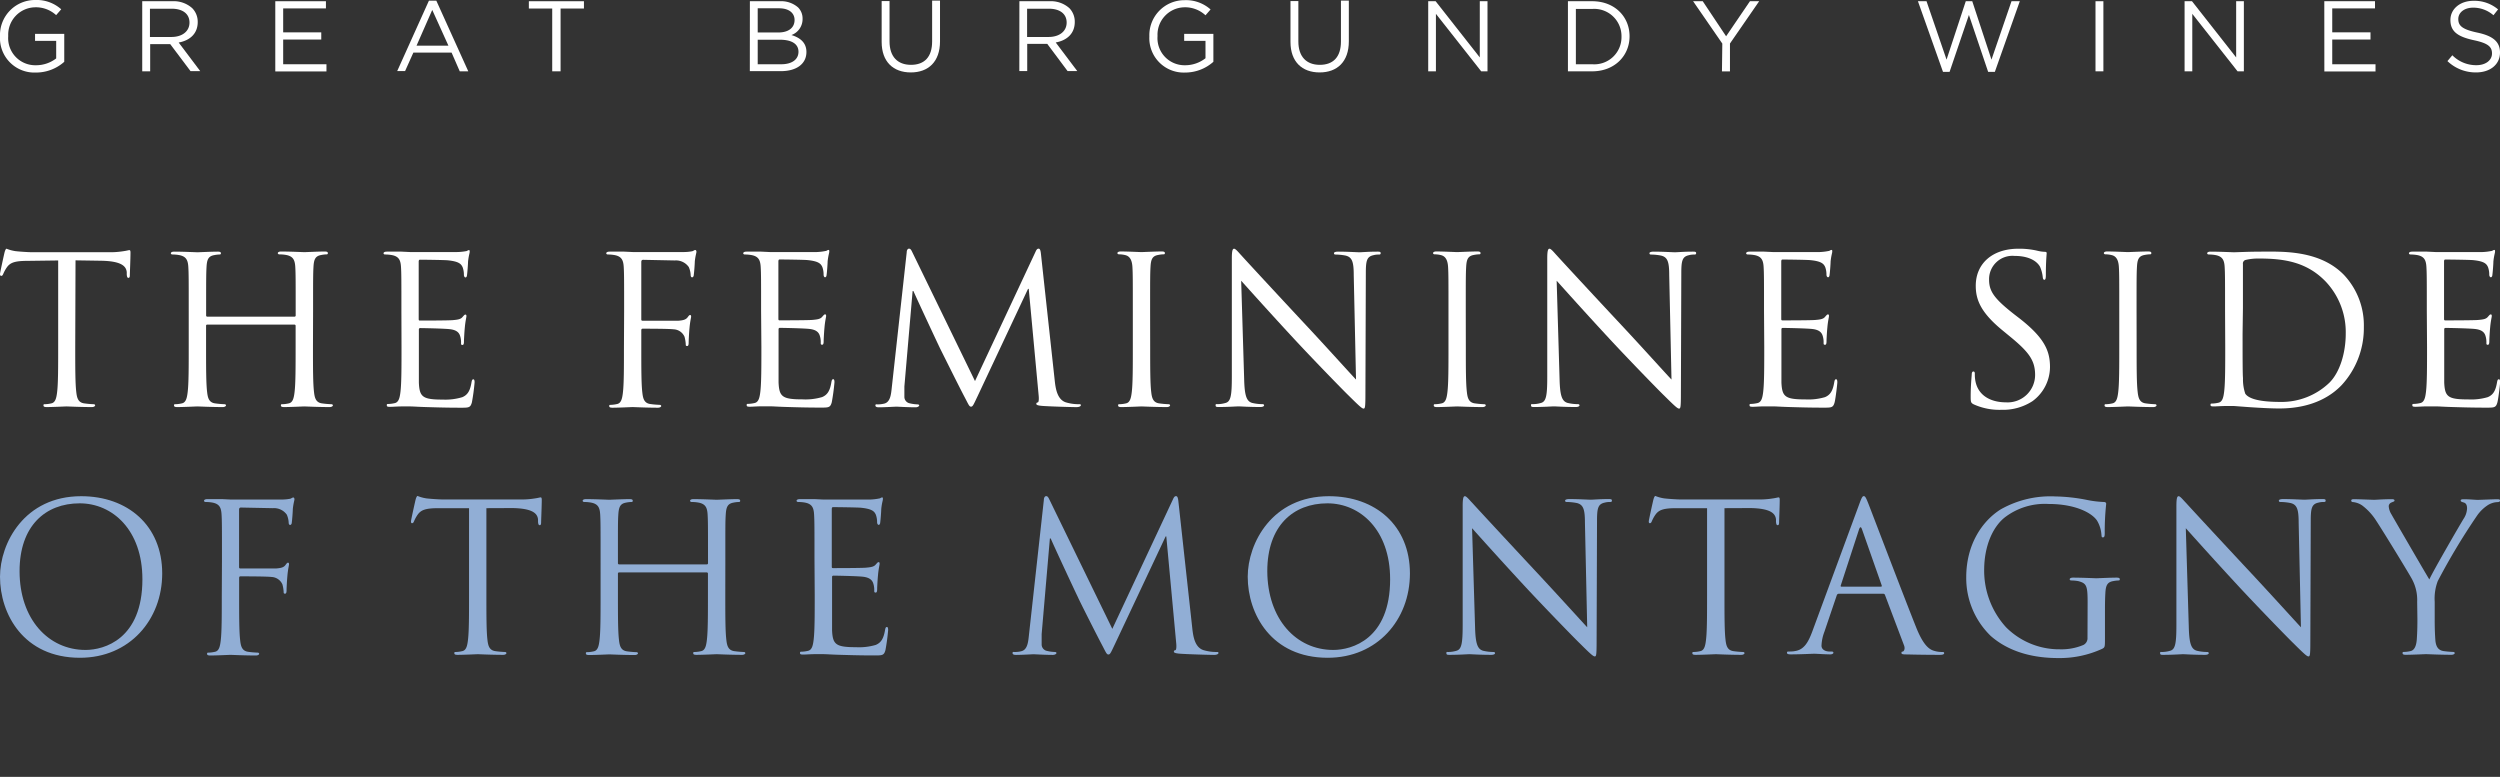 <svg id="Calque_1" data-name="Calque 1" xmlns="http://www.w3.org/2000/svg" viewBox="0 0 428 133"><rect x="0" y="0" width="428" height="133" fill="#333333" stroke="none"/><defs><style>.cls-1{fill:#fff;}.cls-2{fill:#91aed5;}</style></defs><title>baseline-en</title><path class="cls-1" d="M0,6.24v0A6,6,0,0,1,6,0a6.32,6.32,0,0,1,4.48,1.59l-.87,1A5.11,5.11,0,0,0,6,1.25,4.69,4.69,0,0,0,1.41,6.17v0a4.64,4.64,0,0,0,4.75,5A5.65,5.65,0,0,0,9.62,10V7H6V5.8h5v4.78A7.27,7.27,0,0,1,6.1,12.42,5.89,5.89,0,0,1,0,6.24Z"/><path class="cls-1" d="M24.35.21h5.16a4.73,4.73,0,0,1,3.41,1.2,3.32,3.32,0,0,1,.93,2.37v0c0,2-1.37,3.16-3.26,3.5l3.69,4.9H32.62L29.14,7.55H25.71v4.66H24.35Zm5,6.12c1.8,0,3.09-.93,3.09-2.47v0c0-1.47-1.13-2.37-3.07-2.37h-3.7V6.33Z"/><path class="cls-1" d="M47.13.21H55.8V1.44H48.48v4.1H55V6.77H48.48V11h7.41v1.23H47.13Z"/><path class="cls-1" d="M73.43.12H74.7l5.47,12.09H78.71L77.31,9H70.77l-1.42,3.17H68Zm3.34,7.7L74,1.7,71.31,7.82Z"/><path class="cls-1" d="M94.54,1.46h-4V.21h9.43V1.46h-4V12.21H94.54Z"/><path class="cls-1" d="M128.38.21h5.11a4.41,4.41,0,0,1,3.14,1.06,2.67,2.67,0,0,1,.77,1.92v0A2.9,2.9,0,0,1,135.49,6c1.42.43,2.57,1.25,2.57,2.9v0c0,2.06-1.73,3.28-4.36,3.28h-5.33Zm4.89,5.35c1.63,0,2.76-.74,2.76-2.14v0c0-1.18-.94-2-2.66-2h-3.65V5.56Zm.48,5.44c1.82,0,2.95-.81,2.95-2.14v0c0-1.3-1.1-2.06-3.19-2.06h-3.79V11Z"/><path class="cls-1" d="M150.94,7.18v-7h1.35V7.1c0,2.59,1.37,4,3.67,4s3.62-1.34,3.62-4v-7h1.35V7.08c0,3.5-2,5.32-5,5.32S150.94,10.58,150.94,7.18Z"/><path class="cls-1" d="M174.52.21h5.16a4.73,4.73,0,0,1,3.41,1.2A3.32,3.32,0,0,1,184,3.77v0c0,2-1.37,3.16-3.26,3.5l3.69,4.9h-1.66l-3.48-4.66h-3.43v4.66h-1.35Zm5,6.12c1.8,0,3.09-.93,3.09-2.47v0c0-1.47-1.13-2.37-3.07-2.37h-3.7V6.33Z"/><path class="cls-1" d="M196.77,6.24v0a6,6,0,0,1,6-6.21,6.32,6.32,0,0,1,4.48,1.59l-.87,1a5.11,5.11,0,0,0-3.65-1.37,4.69,4.69,0,0,0-4.56,4.92v0a4.64,4.64,0,0,0,4.75,5,5.65,5.65,0,0,0,3.46-1.2V7h-3.65V5.8h5v4.78a7.27,7.27,0,0,1-4.82,1.84A5.89,5.89,0,0,1,196.77,6.24Z"/><path class="cls-1" d="M220.93,7.18v-7h1.35V7.1c0,2.59,1.37,4,3.67,4s3.62-1.34,3.62-4v-7h1.35V7.08c0,3.5-2,5.32-5,5.32S220.93,10.58,220.93,7.18Z"/><path class="cls-1" d="M244.51.21h1.27l7.56,9.62V.21h1.32v12h-1.08l-7.75-9.84v9.84h-1.32Z"/><path class="cls-1" d="M268.43.21h4.17c3.77,0,6.38,2.59,6.38,6v0c0,3.38-2.61,6-6.38,6h-4.17ZM272.6,11a4.65,4.65,0,0,0,5-4.72v0a4.67,4.67,0,0,0-5-4.75h-2.81V11Z"/><path class="cls-1" d="M294.86,7.46l-5-7.25h1.65l4,6,4.08-6h1.58l-5,7.24v4.77h-1.37Z"/><path class="cls-1" d="M328.35.21h1.47l3.43,10,3.29-10h1.11l3.29,10,3.43-10h1.42L341.52,12.3h-1.15l-3.29-9.74-3.31,9.74h-1.13Z"/><path class="cls-1" d="M358.75.21h1.35v12h-1.35Z"/><path class="cls-1" d="M374,.21h1.27l7.56,9.62V.21h1.32v12h-1.08l-7.75-9.84v9.84H374Z"/><path class="cls-1" d="M397.92.21h8.68V1.44h-7.32v4.1h6.55V6.77h-6.55V11h7.41v1.23h-8.76Z"/><path class="cls-1" d="M419,10.46l.84-1a5.72,5.72,0,0,0,4.12,1.7c1.61,0,2.67-.86,2.67-2v0c0-1.11-.6-1.75-3.12-2.28-2.76-.6-4-1.49-4-3.46v0c0-1.89,1.66-3.28,3.94-3.28a6.26,6.26,0,0,1,4.22,1.47l-.79,1a5.27,5.27,0,0,0-3.46-1.3c-1.56,0-2.56.86-2.56,1.94v0c0,1.13.62,1.77,3.26,2.33S428,7.12,428,9V9c0,2.06-1.71,3.4-4.1,3.4A7,7,0,0,1,419,10.46Z"/><path class="cls-1" d="M12.88,59.48c0,3.38,0,6.16.18,7.64.11,1,.32,1.8,1.37,1.94a15.38,15.38,0,0,0,1.58.14c.21,0,.28.11.28.21s-.18.28-.56.28c-1.94,0-4.15-.11-4.33-.11S9,69.69,8,69.69c-.39,0-.56-.07-.56-.28s.07-.21.28-.21a5.45,5.45,0,0,0,1.06-.14c.7-.14.88-.92,1-1.94.18-1.48.18-4.26.18-7.64V44.59l-5.21.07c-2.18,0-3,.28-3.59,1.13a6.18,6.18,0,0,0-.6,1.09c-.11.28-.21.35-.35.35S0,47.12,0,46.91s.7-3.38.77-3.66.21-.67.35-.67A6.57,6.57,0,0,0,2.68,43c1,.11,2.36.18,2.78.18h13.2a14.08,14.08,0,0,0,2.5-.18c.53-.07.85-.18,1-.18s.18.21.18.42c0,1.06-.11,3.49-.11,3.87s-.11.46-.25.46-.25-.11-.28-.6l0-.39c-.11-1.06-1-1.87-4.33-1.94l-4.44-.07Z"/><path class="cls-1" d="M53.58,59.48c0,3.38,0,6.16.18,7.64.11,1,.32,1.8,1.37,1.94a15.38,15.38,0,0,0,1.58.14c.21,0,.28.11.28.21s-.18.28-.56.28c-1.94,0-4.15-.11-4.33-.11s-2.39.11-3.45.11c-.39,0-.56-.07-.56-.28s.07-.21.28-.21a5.45,5.45,0,0,0,1.06-.14c.7-.14.88-.92,1-1.94.18-1.48.18-4.26.18-7.64v-3.7a.2.2,0,0,0-.21-.21H35.49a.19.19,0,0,0-.21.21v3.7c0,3.38,0,6.16.18,7.64.11,1,.32,1.8,1.37,1.94a15.37,15.37,0,0,0,1.58.14c.21,0,.28.11.28.21s-.18.28-.56.28c-1.94,0-4.15-.11-4.33-.11s-2.39.11-3.45.11c-.39,0-.56-.07-.56-.28s.07-.21.28-.21a5.45,5.45,0,0,0,1.06-.14c.7-.14.88-.92,1-1.94.18-1.48.18-4.26.18-7.64v-6.2c0-5.49,0-6.48-.07-7.6s-.35-1.76-1.51-2a6.6,6.6,0,0,0-1.2-.11c-.14,0-.28-.07-.28-.21s.18-.28.56-.28c1.58,0,3.8.11,4,.11s2.39-.11,3.45-.11c.39,0,.56.07.56.28s-.14.21-.28.21a5.24,5.24,0,0,0-.88.11c-1,.18-1.23.77-1.3,2s-.07,2.11-.07,7.6V54a.19.19,0,0,0,.21.21H50.41a.19.19,0,0,0,.21-.21v-.74c0-5.49,0-6.48-.07-7.6s-.35-1.76-1.51-2a6.59,6.59,0,0,0-1.2-.11c-.14,0-.28-.07-.28-.21s.18-.28.56-.28c1.58,0,3.8.11,4,.11s2.39-.11,3.45-.11c.39,0,.56.07.56.28s-.14.21-.28.21a5.24,5.24,0,0,0-.88.11c-1,.18-1.23.77-1.3,2s-.07,2.11-.07,7.6Z"/><path class="cls-1" d="M68.72,53.28c0-5.49,0-6.48-.07-7.6s-.35-1.76-1.51-2a6.6,6.6,0,0,0-1.2-.11c-.14,0-.28-.07-.28-.21s.18-.28.56-.28c.81,0,1.76,0,2.53,0l1.44.07c.25,0,7.25,0,8.06,0A9.47,9.47,0,0,0,79.78,43c.18,0,.32-.18.49-.18s.14.14.14.32-.18.67-.28,1.65c0,.35-.11,1.9-.18,2.32,0,.18-.11.39-.25.39s-.28-.18-.28-.46a3.78,3.78,0,0,0-.21-1.27c-.25-.56-.6-1-2.5-1.2-.6-.07-4.44-.11-4.82-.11-.14,0-.21.11-.21.35v9.72c0,.25,0,.35.21.35.46,0,4.79,0,5.6-.07s1.34-.14,1.65-.49.39-.46.53-.46.18.07.18.28-.18.81-.28,2c-.07.7-.14,2-.14,2.25s0,.67-.25.67-.25-.14-.25-.32a3.59,3.59,0,0,0-.14-1.16c-.14-.49-.46-1.09-1.83-1.23-1-.11-4.44-.18-5-.18a.22.22,0,0,0-.25.25v3.1c0,1.2,0,5.28,0,6,.11,2.43.63,2.89,4.08,2.89A10.08,10.08,0,0,0,79.14,68c.92-.39,1.34-1.09,1.58-2.53.07-.39.14-.53.32-.53s.21.28.21.53a34.39,34.39,0,0,1-.46,3.41c-.25.92-.53.92-1.9.92-2.64,0-4.58-.07-5.95-.11s-2.22-.11-2.75-.11c-.07,0-.67,0-1.41,0s-1.51.07-2,.07-.56-.07-.56-.28.07-.21.28-.21a5.44,5.44,0,0,0,1.06-.14c.7-.14.88-.92,1-1.94.18-1.48.18-4.26.18-7.64Z"/><path class="cls-1" d="M106.85,53.28c0-5.49,0-6.48-.07-7.6s-.35-1.76-1.51-2a6.6,6.6,0,0,0-1.2-.11c-.14,0-.28-.07-.28-.21s.18-.28.56-.28c.81,0,1.76,0,2.53,0l1.44.07c.7,0,7.85,0,8.66,0a7.77,7.77,0,0,0,1.55-.14c.21-.07.35-.21.49-.21s.21.14.21.32-.18.67-.28,1.65c0,.35-.11,1.9-.18,2.32,0,.18-.11.39-.28.39s-.25-.18-.25-.42a3.8,3.8,0,0,0-.32-1.34,2.68,2.68,0,0,0-2.39-1.13l-5.42-.11c-.21,0-.32.11-.32.39v9.72c0,.21,0,.32.25.32l4.51,0c.6,0,1.09,0,1.58,0,.85-.07,1.3-.18,1.62-.63.14-.18.25-.35.39-.35s.18.11.18.28-.18.81-.28,2c-.07.7-.14,2.11-.14,2.36s0,.67-.25.67-.25-.14-.25-.32a6,6,0,0,0-.21-1.27,2.13,2.13,0,0,0-1.83-1.27c-.88-.11-4.72-.11-5.32-.11-.18,0-.25.07-.25.32v3c0,3.38,0,6.16.18,7.64.11,1,.32,1.8,1.37,1.94a15.37,15.37,0,0,0,1.58.14c.21,0,.28.11.28.21s-.18.28-.56.28c-1.94,0-4.15-.11-4.33-.11s-2.39.11-3.45.11c-.39,0-.56-.07-.56-.28s.07-.21.28-.21a5.45,5.45,0,0,0,1.06-.14c.7-.14.88-.92,1-1.94.18-1.48.18-4.26.18-7.64Z"/><path class="cls-1" d="M130.3,53.28c0-5.49,0-6.48-.07-7.6s-.35-1.76-1.51-2a6.6,6.6,0,0,0-1.2-.11c-.14,0-.28-.07-.28-.21s.18-.28.56-.28c.81,0,1.76,0,2.53,0l1.44.07c.25,0,7.25,0,8.06,0a9.47,9.47,0,0,0,1.51-.18c.18,0,.32-.18.49-.18s.14.14.14.32-.18.67-.28,1.65c0,.35-.11,1.9-.18,2.32,0,.18-.11.39-.25.39S141,47.3,141,47a3.78,3.78,0,0,0-.21-1.27c-.25-.56-.6-1-2.5-1.2-.6-.07-4.44-.11-4.82-.11-.14,0-.21.11-.21.35v9.72c0,.25,0,.35.21.35.46,0,4.79,0,5.6-.07s1.34-.14,1.65-.49.39-.46.53-.46.18.07.18.28-.18.81-.28,2c-.07.7-.14,2-.14,2.25s0,.67-.25.67-.25-.14-.25-.32a3.59,3.59,0,0,0-.14-1.16c-.14-.49-.46-1.09-1.83-1.23-1-.11-4.44-.18-5-.18a.22.22,0,0,0-.25.25v3.1c0,1.2,0,5.28,0,6,.11,2.43.63,2.89,4.08,2.89a10.08,10.08,0,0,0,3.38-.39c.92-.39,1.34-1.09,1.58-2.53.07-.39.14-.53.32-.53s.21.28.21.53a34.39,34.39,0,0,1-.46,3.41c-.25.92-.53.92-1.9.92-2.64,0-4.58-.07-5.95-.11s-2.22-.11-2.75-.11c-.07,0-.67,0-1.41,0s-1.51.07-2,.07-.56-.07-.56-.28.07-.21.28-.21a5.45,5.45,0,0,0,1.06-.14c.7-.14.88-.92,1-1.94.18-1.48.18-4.26.18-7.64Z"/><path class="cls-1" d="M180.57,65.15c.14,1.27.39,3.24,1.9,3.73a7.63,7.63,0,0,0,2.29.32c.18,0,.28,0,.28.18s-.32.32-.74.32c-.77,0-4.58-.11-5.88-.21-.81-.07-1-.18-1-.35s.07-.21.25-.25.21-.63.14-1.27l-1.69-18.17H176L167.4,67.75c-.74,1.55-.85,1.87-1.16,1.87s-.42-.35-1.09-1.62c-.92-1.73-3.94-7.82-4.12-8.17-.32-.63-4.26-9.08-4.65-10h-.14l-1.41,16.33c0,.56,0,1.2,0,1.8a1.13,1.13,0,0,0,.92,1.09,6.5,6.5,0,0,0,1.34.18c.14,0,.28.07.28.18s-.21.32-.63.32c-1.3,0-3-.11-3.27-.11s-2,.11-3,.11c-.35,0-.6-.07-.6-.32s.18-.18.35-.18a4.53,4.53,0,0,0,1.06-.11c1.16-.21,1.27-1.58,1.41-2.92l2.54-23c0-.39.18-.63.39-.63s.35.14.53.53l10.77,22.14,10.35-22.11c.14-.32.28-.56.53-.56s.35.28.42,1Z"/><path class="cls-1" d="M196.91,59.48c0,3.38,0,6.16.18,7.64.11,1,.32,1.8,1.37,1.94a15.37,15.37,0,0,0,1.58.14c.21,0,.28.11.28.21s-.18.28-.56.28c-1.94,0-4.15-.11-4.33-.11s-2.39.11-3.45.11c-.39,0-.56-.07-.56-.28s.07-.21.28-.21a5.44,5.44,0,0,0,1.06-.14c.7-.14.88-.92,1-1.94.18-1.48.18-4.26.18-7.64v-6.2c0-5.49,0-6.48-.07-7.6s-.42-1.8-1.2-2a4.63,4.63,0,0,0-1.09-.14c-.14,0-.28-.07-.28-.21s.18-.28.56-.28c1.16,0,3.38.11,3.56.11s2.39-.11,3.45-.11c.39,0,.56.07.56.28s-.14.21-.28.21a5.24,5.24,0,0,0-.88.11c-1,.18-1.23.77-1.3,2s-.07,2.11-.07,7.6Z"/><path class="cls-1" d="M213,64.9c.07,2.89.42,3.8,1.37,4.08a7.7,7.7,0,0,0,1.76.21c.18,0,.28.07.28.21s-.21.28-.63.28c-2,0-3.42-.11-3.73-.11s-1.8.11-3.38.11c-.35,0-.56,0-.56-.28s.11-.21.28-.21a5,5,0,0,0,1.44-.21c.88-.25,1.06-1.27,1.06-4.47l0-20.17c0-1.37.11-1.76.39-1.76s.88.77,1.23,1.13c.53.6,5.77,6.27,11.19,12.08,3.49,3.73,7.32,8,8.45,9.19l-.39-17.88c0-2.29-.28-3.06-1.37-3.34a9.4,9.4,0,0,0-1.73-.18c-.25,0-.28-.11-.28-.25s.28-.25.7-.25c1.58,0,3.27.11,3.66.11s1.55-.11,3-.11c.39,0,.63,0,.63.25s-.14.25-.39.25a3.11,3.11,0,0,0-.85.11c-1.16.25-1.3,1-1.3,3.13l-.07,20.63c0,2.32-.07,2.5-.32,2.5s-.7-.39-2.57-2.25c-.39-.35-5.46-5.53-9.19-9.54-4.08-4.4-8.06-8.84-9.19-10.1Z"/><path class="cls-1" d="M250.95,59.48c0,3.38,0,6.16.18,7.64.11,1,.32,1.8,1.37,1.94a15.38,15.38,0,0,0,1.58.14c.21,0,.28.11.28.21s-.18.28-.56.28c-1.94,0-4.15-.11-4.33-.11s-2.39.11-3.45.11c-.39,0-.56-.07-.56-.28s.07-.21.28-.21a5.43,5.43,0,0,0,1.06-.14c.7-.14.88-.92,1-1.94.18-1.48.18-4.26.18-7.64v-6.2c0-5.49,0-6.48-.07-7.6s-.42-1.8-1.2-2a4.63,4.63,0,0,0-1.09-.14c-.14,0-.28-.07-.28-.21s.18-.28.56-.28c1.16,0,3.38.11,3.56.11s2.39-.11,3.45-.11c.39,0,.56.07.56.28s-.14.21-.28.21a5.23,5.23,0,0,0-.88.11c-1,.18-1.23.77-1.3,2s-.07,2.11-.07,7.6Z"/><path class="cls-1" d="M267,64.9c.07,2.89.42,3.8,1.37,4.08a7.7,7.7,0,0,0,1.76.21c.18,0,.28.07.28.21s-.21.28-.63.28c-2,0-3.41-.11-3.73-.11s-1.8.11-3.38.11c-.35,0-.56,0-.56-.28s.11-.21.28-.21a5,5,0,0,0,1.44-.21c.88-.25,1.06-1.27,1.06-4.47l0-20.17c0-1.37.11-1.76.39-1.76s.88.77,1.23,1.13c.53.6,5.77,6.27,11.2,12.08,3.49,3.73,7.32,8,8.45,9.19l-.39-17.88c0-2.29-.28-3.06-1.37-3.34a9.41,9.41,0,0,0-1.73-.18c-.25,0-.28-.11-.28-.25s.28-.25.7-.25c1.58,0,3.27.11,3.66.11s1.55-.11,3-.11c.39,0,.63,0,.63.25s-.14.25-.39.25a3.11,3.11,0,0,0-.85.11c-1.16.25-1.3,1-1.3,3.13l-.07,20.63c0,2.32-.07,2.5-.32,2.5s-.7-.39-2.57-2.25c-.39-.35-5.46-5.53-9.19-9.54-4.08-4.4-8.06-8.84-9.19-10.1Z"/><path class="cls-1" d="M302,53.28c0-5.49,0-6.48-.07-7.6s-.35-1.76-1.51-2a6.59,6.59,0,0,0-1.2-.11c-.14,0-.28-.07-.28-.21s.18-.28.56-.28c.81,0,1.76,0,2.54,0l1.44.07c.25,0,7.25,0,8.06,0a9.46,9.46,0,0,0,1.51-.18c.18,0,.32-.18.49-.18s.14.14.14.32-.18.67-.28,1.65c0,.35-.11,1.9-.18,2.32,0,.18-.11.39-.25.39s-.28-.18-.28-.46a3.77,3.77,0,0,0-.21-1.27c-.25-.56-.6-1-2.5-1.2-.6-.07-4.44-.11-4.82-.11-.14,0-.21.11-.21.35v9.72c0,.25,0,.35.21.35.46,0,4.79,0,5.6-.07s1.34-.14,1.65-.49.39-.46.53-.46.18.07.18.28-.18.81-.28,2c-.07.7-.14,2-.14,2.25s0,.67-.25.67-.25-.14-.25-.32a3.58,3.58,0,0,0-.14-1.16c-.14-.49-.46-1.09-1.83-1.23-1-.11-4.44-.18-5-.18a.22.22,0,0,0-.25.25v3.1c0,1.2,0,5.28,0,6,.11,2.43.63,2.89,4.08,2.89a10.07,10.07,0,0,0,3.38-.39c.92-.39,1.34-1.09,1.58-2.53.07-.39.14-.53.32-.53s.21.28.21.53-.28,2.68-.46,3.41c-.25.92-.53.92-1.9.92-2.64,0-4.58-.07-5.95-.11s-2.22-.11-2.75-.11c-.07,0-.67,0-1.41,0s-1.51.07-2,.07-.56-.07-.56-.28.07-.21.28-.21a5.43,5.43,0,0,0,1.06-.14c.7-.14.88-.92,1-1.94.18-1.48.18-4.26.18-7.64Z"/><path class="cls-1" d="M337.91,69.23c-.49-.25-.53-.39-.53-1.34,0-1.76.14-3.17.18-3.73,0-.39.11-.56.28-.56s.25.11.25.39a6.16,6.16,0,0,0,.11,1.3c.53,2.61,2.85,3.59,5.21,3.59a4.7,4.7,0,0,0,5-4.68c0-2.43-1-3.84-4-6.34l-1.58-1.3c-3.73-3.06-4.58-5.25-4.58-7.64,0-3.77,2.82-6.34,7.29-6.34a13.63,13.63,0,0,1,3.27.35,5.77,5.77,0,0,0,1.23.18c.28,0,.35.07.35.25s-.14,1.34-.14,3.73c0,.56-.07.81-.25.81s-.25-.18-.28-.46a6.17,6.17,0,0,0-.46-1.76c-.21-.39-1.16-1.87-4.4-1.87a4,4,0,0,0-4.33,4.08c0,2,.92,3.27,4.29,5.91l1,.77c4.15,3.27,5.14,5.46,5.14,8.27a7.29,7.29,0,0,1-3,5.84,9.26,9.26,0,0,1-5.32,1.48A10.68,10.68,0,0,1,337.91,69.23Z"/><path class="cls-1" d="M365.79,59.48c0,3.38,0,6.16.18,7.64.11,1,.32,1.8,1.37,1.94a15.38,15.38,0,0,0,1.58.14c.21,0,.28.11.28.21s-.18.28-.56.28c-1.94,0-4.15-.11-4.33-.11s-2.39.11-3.45.11c-.39,0-.56-.07-.56-.28s.07-.21.28-.21a5.43,5.43,0,0,0,1.06-.14c.7-.14.88-.92,1-1.94.18-1.48.18-4.26.18-7.64v-6.2c0-5.49,0-6.48-.07-7.6s-.42-1.8-1.2-2a4.63,4.63,0,0,0-1.09-.14c-.14,0-.28-.07-.28-.21s.18-.28.56-.28c1.16,0,3.38.11,3.56.11s2.39-.11,3.45-.11c.39,0,.56.07.56.28s-.14.21-.28.21a5.23,5.23,0,0,0-.88.11c-1,.18-1.23.77-1.3,2s-.07,2.11-.07,7.6Z"/><path class="cls-1" d="M380.93,53.28c0-5.49,0-6.48-.07-7.6s-.35-1.76-1.51-2a6.59,6.59,0,0,0-1.2-.11c-.14,0-.28-.07-.28-.21s.18-.28.56-.28c1.58,0,3.8.11,4,.11.42,0,2.64-.11,4.75-.11,3.48,0,9.93-.32,14.12,4A12.58,12.58,0,0,1,404.69,56a14.39,14.39,0,0,1-3.8,9.93c-1.51,1.58-4.68,4-10.67,4-1.51,0-3.38-.11-4.89-.21s-2.75-.21-2.92-.21-.67,0-1.41,0-1.51.07-2,.07-.56-.07-.56-.28.07-.21.28-.21a5.43,5.43,0,0,0,1.06-.14c.7-.14.88-.92,1-1.94.18-1.48.18-4.26.18-7.64Zm3,3.8c0,3.73,0,7,.07,7.64a7.7,7.7,0,0,0,.39,2.68c.46.67,1.83,1.41,6,1.41a11.81,11.81,0,0,0,8.38-3.27c1.83-1.8,2.82-5.17,2.82-8.41a12.6,12.6,0,0,0-3.38-8.87c-3.31-3.48-7.32-4-11.51-4a9.42,9.42,0,0,0-2.29.25.64.64,0,0,0-.42.7c0,1.2,0,4.79,0,7.5Z"/><path class="cls-1" d="M415.47,53.28c0-5.49,0-6.48-.07-7.6s-.35-1.76-1.51-2a6.59,6.59,0,0,0-1.2-.11c-.14,0-.28-.07-.28-.21s.18-.28.56-.28c.81,0,1.76,0,2.54,0l1.44.07c.25,0,7.25,0,8.06,0a9.46,9.46,0,0,0,1.51-.18c.18,0,.32-.18.49-.18s.14.14.14.32-.18.67-.28,1.65c0,.35-.11,1.9-.18,2.32,0,.18-.11.39-.25.39s-.28-.18-.28-.46a3.77,3.77,0,0,0-.21-1.27c-.25-.56-.6-1-2.5-1.2-.6-.07-4.44-.11-4.82-.11-.14,0-.21.11-.21.35v9.72c0,.25,0,.35.21.35.46,0,4.79,0,5.6-.07s1.34-.14,1.65-.49.39-.46.53-.46.18.07.18.28-.18.81-.28,2c-.07.7-.14,2-.14,2.25s0,.67-.25.67-.25-.14-.25-.32a3.58,3.58,0,0,0-.14-1.16c-.14-.49-.46-1.09-1.83-1.23-1-.11-4.44-.18-5-.18a.22.22,0,0,0-.25.25v3.1c0,1.2,0,5.28,0,6,.11,2.43.63,2.89,4.08,2.89a10.07,10.07,0,0,0,3.38-.39c.92-.39,1.34-1.09,1.58-2.53.07-.39.14-.53.32-.53s.21.28.21.53-.28,2.68-.46,3.41c-.25.92-.53.92-1.9.92-2.64,0-4.58-.07-5.95-.11s-2.22-.11-2.75-.11c-.07,0-.67,0-1.41,0s-1.51.07-2,.07-.56-.07-.56-.28.07-.21.28-.21a5.43,5.43,0,0,0,1.06-.14c.7-.14.88-.92,1-1.94.18-1.48.18-4.26.18-7.64Z"/><path class="cls-2" d="M13.9,84.95c7.94,0,13.87,5,13.87,13.23,0,7.9-5.57,14.43-14.08,14.43C4,112.61,0,105.09,0,98.74,0,93,4.16,84.95,13.9,84.95Zm.74,26.32c3.18,0,9.74-1.83,9.74-12.1,0-8.47-5.15-13-10.73-13-5.89,0-10.3,3.88-10.3,11.61C3.35,106,8.29,111.27,14.64,111.27Z"/><path class="cls-2" d="M38,95.67c0-5.5,0-6.49-.07-7.62s-.35-1.76-1.52-2a6.61,6.61,0,0,0-1.2-.11c-.14,0-.28-.07-.28-.21s.18-.28.56-.28c.81,0,1.76,0,2.54,0l1.45.07c.71,0,7.87,0,8.68,0a7.79,7.79,0,0,0,1.55-.14c.21-.07.35-.21.49-.21s.21.14.21.32-.18.67-.28,1.66c0,.35-.11,1.91-.18,2.33,0,.18-.11.39-.28.39s-.25-.18-.25-.42a3.81,3.81,0,0,0-.32-1.34A2.69,2.69,0,0,0,46.68,87l-5.43-.11c-.21,0-.32.11-.32.39V97c0,.21,0,.32.25.32l4.52,0c.6,0,1.09,0,1.59,0,.85-.07,1.31-.18,1.62-.64.14-.18.25-.35.39-.35s.18.11.18.28-.18.81-.28,2c-.07.71-.14,2.12-.14,2.36s0,.67-.25.67-.25-.14-.25-.32a6,6,0,0,0-.21-1.27,2.14,2.14,0,0,0-1.83-1.27c-.88-.11-4.73-.11-5.33-.11-.18,0-.25.07-.25.32v3c0,3.39,0,6.17.18,7.66.11,1,.32,1.8,1.38,1.94a15.41,15.41,0,0,0,1.59.14c.21,0,.28.11.28.21s-.18.28-.56.28c-1.94,0-4.16-.11-4.34-.11s-2.4.11-3.46.11c-.39,0-.56-.07-.56-.28s.07-.21.28-.21a5.46,5.46,0,0,0,1.06-.14c.71-.14.88-.92,1-1.94.18-1.48.18-4.27.18-7.66Z"/><path class="cls-2" d="M83.27,101.88c0,3.39,0,6.17.18,7.66.11,1,.32,1.8,1.38,1.94a15.42,15.42,0,0,0,1.59.14c.21,0,.28.11.28.21s-.18.28-.56.28c-1.94,0-4.16-.11-4.34-.11s-2.4.11-3.46.11c-.39,0-.56-.07-.56-.28s.07-.21.28-.21a5.46,5.46,0,0,0,1.06-.14c.71-.14.88-.92,1-1.94.18-1.48.18-4.27.18-7.66V87L75.09,87c-2.19,0-3,.28-3.6,1.13a6.19,6.19,0,0,0-.6,1.09c-.11.28-.21.35-.35.35s-.18-.11-.18-.32.71-3.39.78-3.67.21-.67.35-.67a6.58,6.58,0,0,0,1.55.42c1,.11,2.36.18,2.79.18H89.06a14.11,14.11,0,0,0,2.51-.18c.53-.07.85-.18,1-.18s.18.21.18.42c0,1.06-.11,3.49-.11,3.88s-.11.46-.25.46-.25-.11-.28-.6l0-.39c-.11-1.06-1-1.87-4.34-1.94L83.27,87Z"/><path class="cls-2" d="M124.17,101.88c0,3.39,0,6.17.18,7.66.11,1,.32,1.8,1.38,1.94a15.42,15.42,0,0,0,1.59.14c.21,0,.28.11.28.21s-.18.28-.56.28c-1.94,0-4.16-.11-4.34-.11s-2.4.11-3.46.11c-.39,0-.56-.07-.56-.28s.07-.21.28-.21a5.46,5.46,0,0,0,1.06-.14c.71-.14.88-.92,1-1.94.18-1.48.18-4.27.18-7.66v-3.7A.2.2,0,0,0,121,98H106a.19.19,0,0,0-.21.21v3.7c0,3.39,0,6.17.18,7.66.11,1,.32,1.8,1.38,1.94a15.41,15.41,0,0,0,1.59.14c.21,0,.28.11.28.21s-.18.28-.56.28c-1.94,0-4.16-.11-4.34-.11s-2.4.11-3.46.11c-.39,0-.56-.07-.56-.28s.07-.21.28-.21a5.45,5.45,0,0,0,1.06-.14c.71-.14.88-.92,1-1.94.18-1.48.18-4.27.18-7.66V95.67c0-5.5,0-6.49-.07-7.62s-.35-1.76-1.52-2a6.61,6.61,0,0,0-1.2-.11c-.14,0-.28-.07-.28-.21s.18-.28.56-.28c1.59,0,3.81.11,4,.11s2.4-.11,3.46-.11c.39,0,.56.07.56.28s-.14.21-.28.21a5.25,5.25,0,0,0-.88.11c-1,.18-1.23.78-1.31,2s-.07,2.12-.07,7.62v.74a.19.19,0,0,0,.21.21h15a.19.19,0,0,0,.21-.21v-.74c0-5.5,0-6.49-.07-7.62s-.35-1.76-1.52-2a6.61,6.61,0,0,0-1.2-.11c-.14,0-.28-.07-.28-.21s.18-.28.56-.28c1.59,0,3.81.11,4,.11s2.4-.11,3.46-.11c.39,0,.56.07.56.28s-.14.21-.28.21a5.25,5.25,0,0,0-.88.11c-1,.18-1.23.78-1.31,2s-.07,2.12-.07,7.62Z"/><path class="cls-2" d="M139.44,95.67c0-5.5,0-6.49-.07-7.62s-.35-1.76-1.52-2a6.61,6.61,0,0,0-1.2-.11c-.14,0-.28-.07-.28-.21s.18-.28.56-.28c.81,0,1.76,0,2.54,0l1.45.07c.25,0,7.27,0,8.08,0a9.49,9.49,0,0,0,1.52-.18c.18,0,.32-.18.49-.18s.14.14.14.32-.18.67-.28,1.66c0,.35-.11,1.91-.18,2.33,0,.18-.11.39-.25.39s-.28-.18-.28-.46a3.79,3.79,0,0,0-.21-1.27c-.25-.56-.6-1-2.51-1.2-.6-.07-4.45-.11-4.83-.11-.14,0-.21.11-.21.35v9.74c0,.25,0,.35.21.35.46,0,4.8,0,5.61-.07s1.34-.14,1.66-.49.39-.46.53-.46.18.07.18.28-.18.81-.28,2c-.07.71-.14,2-.14,2.26s0,.67-.25.67-.25-.14-.25-.32a3.59,3.59,0,0,0-.14-1.16c-.14-.49-.46-1.09-1.83-1.24-1-.11-4.45-.18-5-.18a.22.22,0,0,0-.25.25v3.11c0,1.2,0,5.29,0,6,.11,2.43.64,2.89,4.09,2.89a10.1,10.1,0,0,0,3.39-.39c.92-.39,1.34-1.09,1.59-2.54.07-.39.14-.53.32-.53s.21.28.21.53a34.47,34.47,0,0,1-.46,3.42c-.25.92-.53.92-1.91.92-2.65,0-4.59-.07-6-.11s-2.22-.11-2.75-.11c-.07,0-.67,0-1.41,0s-1.52.07-2,.07-.56-.07-.56-.28.07-.21.28-.21a5.45,5.45,0,0,0,1.06-.14c.71-.14.88-.92,1-1.94.18-1.48.18-4.27.18-7.66Z"/><path class="cls-2" d="M204.12,107.56c.14,1.27.39,3.25,1.91,3.74a7.65,7.65,0,0,0,2.29.32c.18,0,.28,0,.28.18s-.32.32-.74.32c-.78,0-4.59-.11-5.89-.21-.81-.07-1-.18-1-.35s.07-.21.25-.25.21-.63.14-1.27l-1.69-18.21h-.11l-8.64,18.35c-.74,1.55-.85,1.87-1.16,1.87s-.42-.35-1.09-1.62c-.92-1.73-4-7.83-4.13-8.19-.32-.63-4.27-9.1-4.66-10.06h-.14l-1.41,16.37c0,.57,0,1.2,0,1.8a1.13,1.13,0,0,0,.92,1.09,6.51,6.51,0,0,0,1.34.18c.14,0,.28.07.28.18s-.21.32-.64.32c-1.31,0-3-.11-3.28-.11s-2,.11-3,.11c-.35,0-.6-.07-.6-.32s.18-.18.35-.18a4.54,4.54,0,0,0,1.06-.11c1.16-.21,1.27-1.59,1.41-2.93l2.54-23c0-.39.18-.64.39-.64s.35.14.53.53l10.8,22.19L200.8,85.51c.14-.32.28-.57.53-.57s.35.28.42,1Z"/><path class="cls-2" d="M227.51,84.95c7.94,0,13.87,5,13.87,13.23,0,7.9-5.57,14.43-14.08,14.43-9.67,0-13.69-7.52-13.69-13.87C213.61,93,217.78,84.95,227.51,84.95Zm.74,26.32c3.18,0,9.74-1.83,9.74-12.1,0-8.47-5.15-13-10.73-13-5.89,0-10.3,3.88-10.3,11.61C217,106,221.9,111.27,228.25,111.27Z"/><path class="cls-2" d="M252.53,107.32c.07,2.89.42,3.81,1.38,4.09a7.72,7.72,0,0,0,1.76.21c.18,0,.28.07.28.21s-.21.28-.64.28c-2,0-3.42-.11-3.74-.11s-1.8.11-3.39.11c-.35,0-.56,0-.56-.28s.11-.21.28-.21a5,5,0,0,0,1.45-.21c.88-.25,1.06-1.27,1.06-4.48l0-20.22c0-1.38.11-1.76.39-1.76s.88.78,1.24,1.13c.53.6,5.79,6.28,11.22,12.1,3.49,3.74,7.34,8,8.47,9.21l-.39-17.92c0-2.29-.28-3.07-1.38-3.35a9.43,9.43,0,0,0-1.73-.18c-.25,0-.28-.11-.28-.25s.28-.25.71-.25c1.59,0,3.28.11,3.67.11s1.55-.11,3-.11c.39,0,.63,0,.63.25s-.14.25-.39.25a3.12,3.12,0,0,0-.85.11c-1.16.25-1.31,1-1.31,3.14l-.07,20.68c0,2.33-.07,2.51-.32,2.51s-.71-.39-2.58-2.26c-.39-.35-5.47-5.54-9.21-9.56-4.09-4.41-8.08-8.86-9.21-10.13Z"/><path class="cls-2" d="M295.23,101.88c0,3.39,0,6.17.18,7.66.11,1,.32,1.8,1.38,1.94a15.42,15.42,0,0,0,1.59.14c.21,0,.28.11.28.21s-.18.28-.56.28c-1.94,0-4.16-.11-4.34-.11s-2.4.11-3.46.11c-.39,0-.57-.07-.57-.28s.07-.21.28-.21a5.45,5.45,0,0,0,1.06-.14c.71-.14.88-.92,1-1.94.18-1.48.18-4.27.18-7.66V87L287,87c-2.19,0-3,.28-3.6,1.13a6.21,6.21,0,0,0-.6,1.09c-.11.28-.21.35-.35.35s-.18-.11-.18-.32.71-3.39.78-3.67.21-.67.35-.67a6.59,6.59,0,0,0,1.55.42c1,.11,2.36.18,2.79.18H301a14.11,14.11,0,0,0,2.51-.18c.53-.07.85-.18,1-.18s.18.21.18.42c0,1.06-.11,3.49-.11,3.88s-.11.46-.25.46-.25-.11-.28-.6l0-.39c-.11-1.06-1-1.87-4.34-1.94L295.23,87Z"/><path class="cls-2" d="M318.3,86.32c.42-1.16.56-1.38.78-1.38s.35.18.78,1.27c.53,1.34,6.07,15.91,8.22,21.28,1.27,3.14,2.29,3.7,3,3.92a4.54,4.54,0,0,0,1.41.21c.21,0,.35,0,.35.21s-.32.28-.71.28-3.11,0-5.54-.07c-.67,0-1.06,0-1.06-.25s.11-.21.25-.25.42-.39.21-1l-3.28-8.68a.31.31,0,0,0-.32-.21h-7.59a.37.37,0,0,0-.35.28l-2.12,6.25a7.44,7.44,0,0,0-.49,2.36c0,.71.74,1,1.34,1h.35c.25,0,.35.07.35.21s-.21.28-.53.28c-.85,0-2.36-.11-2.75-.11s-2.33.11-4,.11c-.46,0-.67-.07-.67-.28s.14-.21.32-.21.74,0,1-.07c1.62-.21,2.33-1.55,3-3.32ZM322,100.44c.18,0,.18-.11.14-.25l-3.35-9.53q-.26-.79-.53,0l-3.11,9.53c-.07.18,0,.25.11.25Z"/><path class="cls-2" d="M357.4,103.12c0-2.86-.18-3.25-1.59-3.63a6.6,6.6,0,0,0-1.2-.11c-.14,0-.28-.07-.28-.21s.18-.28.56-.28c1.59,0,3.81.11,4,.11s2.4-.11,3.46-.11c.39,0,.56.07.56.28s-.14.21-.28.21a5.25,5.25,0,0,0-.88.11c-1,.18-1.24.78-1.31,2s-.07,2.19-.07,3.67v4c0,1.59,0,1.66-.46,1.91a17.44,17.44,0,0,1-7.48,1.59c-2.68,0-7.69-.35-11.61-3.78a13.78,13.78,0,0,1-4.2-10.06c0-5.64,2.75-9.63,5.89-11.61a17.32,17.32,0,0,1,9.39-2.22,30.15,30.15,0,0,1,5.4.6,17.59,17.59,0,0,0,2.86.35c.35,0,.42.18.42.32a44.59,44.59,0,0,0-.25,5c0,.56-.07.74-.32.74s-.21-.21-.25-.53a5.42,5.42,0,0,0-.74-2.33c-.88-1.34-3.74-2.86-8.29-2.86a11.27,11.27,0,0,0-7.55,2.33c-2,1.62-3.49,4.83-3.49,9a14.39,14.39,0,0,0,3.74,9.77,12.84,12.84,0,0,0,9.24,3.78,9.62,9.62,0,0,0,4-.74,1.28,1.28,0,0,0,.71-1.23Z"/><path class="cls-2" d="M374.72,107.32c.07,2.89.42,3.81,1.38,4.09a7.72,7.72,0,0,0,1.76.21c.18,0,.28.07.28.21s-.21.28-.64.28c-2,0-3.42-.11-3.74-.11s-1.8.11-3.39.11c-.35,0-.56,0-.56-.28s.11-.21.28-.21a5,5,0,0,0,1.45-.21c.88-.25,1.06-1.27,1.06-4.48l0-20.22c0-1.38.11-1.76.39-1.76s.88.78,1.24,1.13c.53.6,5.79,6.28,11.22,12.1,3.49,3.74,7.34,8,8.47,9.21l-.39-17.92c0-2.29-.28-3.07-1.38-3.35a9.43,9.43,0,0,0-1.73-.18c-.25,0-.28-.11-.28-.25s.28-.25.71-.25c1.59,0,3.28.11,3.67.11s1.55-.11,3-.11c.39,0,.63,0,.63.25s-.14.25-.39.25a3.12,3.12,0,0,0-.85.11c-1.16.25-1.31,1-1.31,3.14l-.07,20.68c0,2.33-.07,2.51-.32,2.51s-.71-.39-2.58-2.26c-.39-.35-5.47-5.54-9.21-9.56-4.09-4.41-8.08-8.86-9.21-10.13Z"/><path class="cls-2" d="M413.82,103a7.48,7.48,0,0,0-.81-3.7c-.25-.57-5-8.33-6.21-10.16a9.86,9.86,0,0,0-2.4-2.61,3.37,3.37,0,0,0-1.52-.57c-.18,0-.35-.07-.35-.25s.14-.25.46-.25c.67,0,3.32.11,3.49.11s1.59-.11,3-.11c.39,0,.46.11.46.25s-.21.18-.53.32a.71.71,0,0,0-.46.64,3,3,0,0,0,.46,1.38c.56,1,5.86,10.13,6.49,11.15.67-1.48,5.15-9.21,5.86-10.37a3.44,3.44,0,0,0,.6-1.8c0-.49-.14-.88-.56-1s-.53-.18-.53-.35.21-.21.56-.21c.92,0,2,.11,2.33.11s2.75-.11,3.42-.11c.25,0,.46.07.46.21s-.18.28-.46.28a3.35,3.35,0,0,0-1.62.49,6.71,6.71,0,0,0-1.87,1.8,112.54,112.54,0,0,0-6.74,11.22,8.44,8.44,0,0,0-.53,3.53v3c0,.57,0,2,.11,3.53.07,1,.39,1.8,1.45,1.94a15.4,15.4,0,0,0,1.59.14c.21,0,.28.11.28.21s-.18.28-.57.28c-1.94,0-4.16-.11-4.34-.11s-2.4.11-3.46.11c-.39,0-.56-.07-.56-.28s.07-.21.28-.21a5.46,5.46,0,0,0,1.06-.14c.71-.14,1-.92,1.09-1.94.11-1.48.11-3,.11-3.53Z"/></svg>